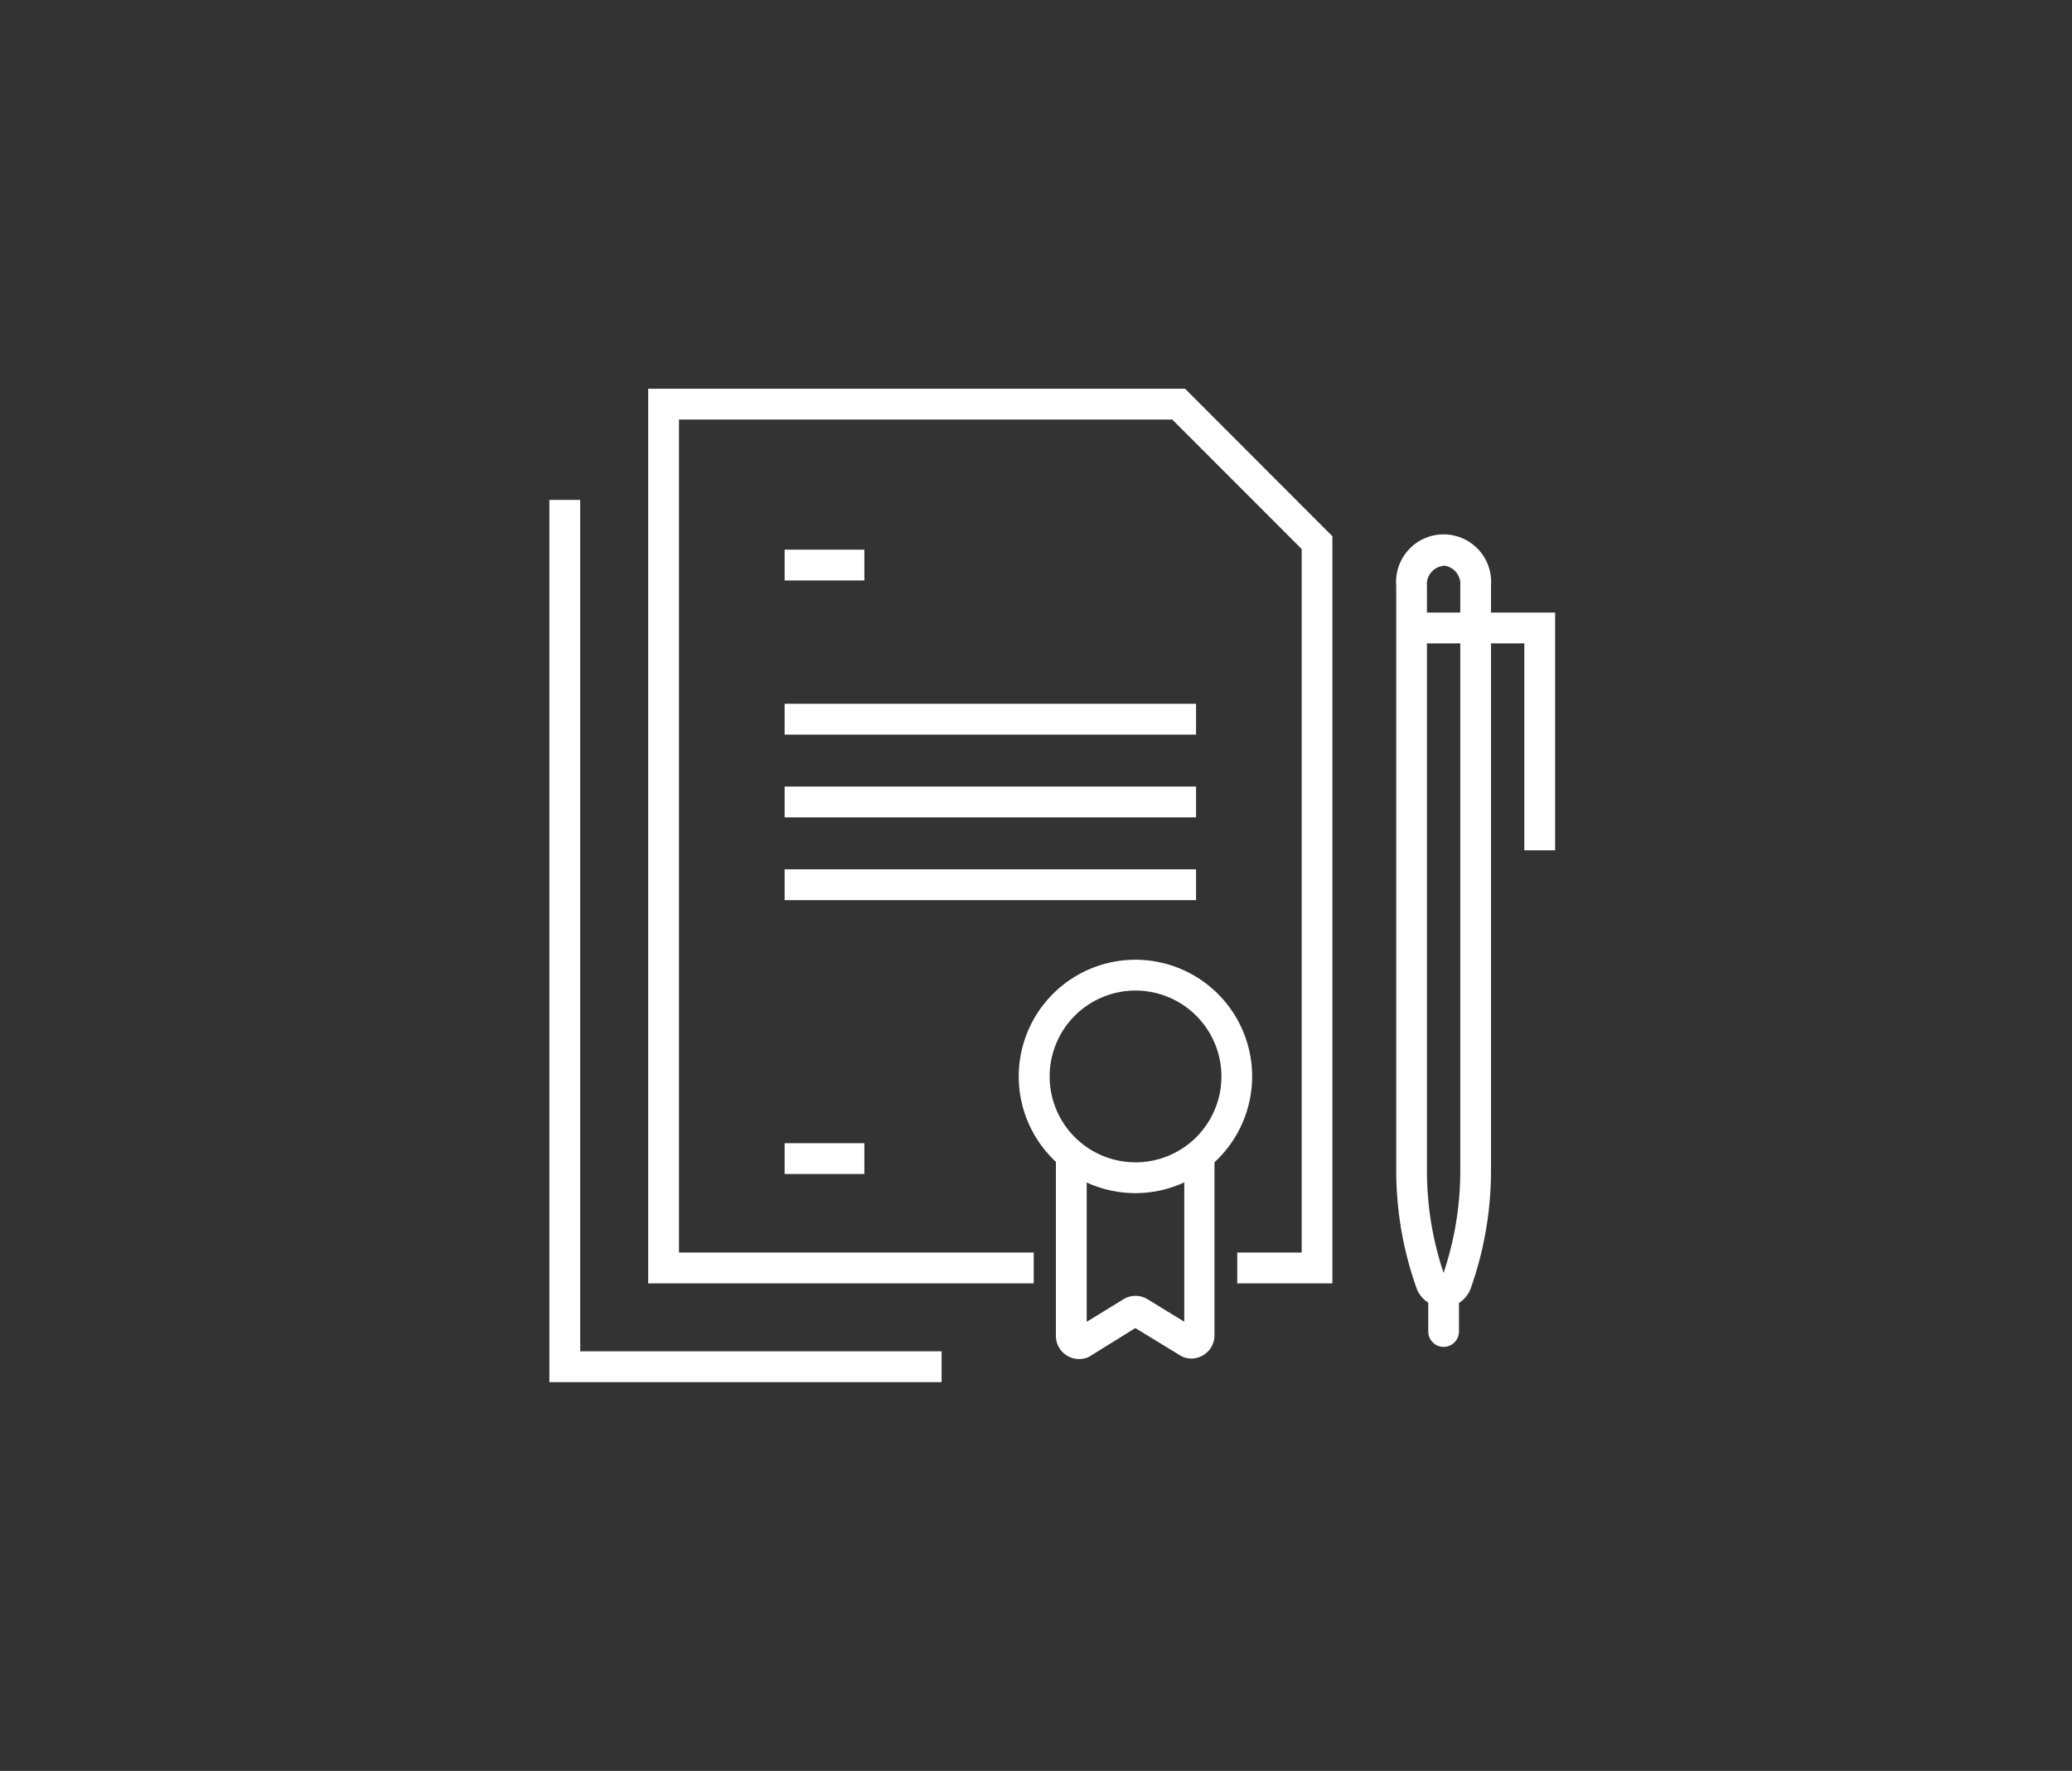 <svg id="Layer_1" data-name="Layer 1" xmlns="http://www.w3.org/2000/svg" xmlns:xlink="http://www.w3.org/1999/xlink" viewBox="0 0 205.77 175.88">
	<rect x="0" y="0" width="205.77" height="175.88" fill="#333333" stroke="none"/>
	<defs>
		<style>
			.cls-1{fill:none;}.cls-2{fill:none;}.cls-3{clip-path:url(#clip-path);}.cls-4{fill:#fff;}
		</style>
		<clipPath id="clip-path" transform="translate(-725.58 -726.23)">
			<rect class="cls-1" x="725.58" y="726.23" width="205.77" height="175.88" />
		</clipPath>
	</defs>
	<polygon class="cls-2" points="51.44 0 0 87.94 51.44 175.88 154.33 175.88 205.77 87.94 154.33 0 51.44 0" />
	<g class="cls-3">
		<path class="cls-4" d="M838.73,857.89h0m-.77,0Zm6,3.27a2.34,2.34,0,0,1-1-.21l-.16-.09-4.47-2.73L833.71,861a2.31,2.31,0,0,1-3.27-2.11V841.3h3.06v16.21l3.63-2.23a2.29,2.29,0,0,1,2.43,0l3.63,2.22V841.3h3v17.54a2.3,2.3,0,0,1-1.06,1.95,2.34,2.34,0,0,1-1.25.37" transform="translate(-725.58 -726.23)" />
	</g>
	<polygon class="cls-4" points="132.32 127.46 122.87 127.46 122.87 124.4 129.27 124.4 129.27 54.53 116.42 41.67 67.43 41.67 67.43 124.4 102.66 124.4 102.66 127.46 64.37 127.46 64.37 38.61 117.69 38.61 132.32 53.26 132.32 127.46" />
	<polygon class="cls-4" points="93.51 137.27 54.56 137.27 54.56 49.65 57.62 49.65 57.62 134.21 93.51 134.21 93.51 137.27" />
	<g class="cls-3">
		<path class="cls-4" d="M838.34,824.61a8.53,8.53,0,1,0,8.54,8.53,8.54,8.54,0,0,0-8.54-8.53m0,20.12a11.59,11.59,0,1,1,11.59-11.59,11.6,11.6,0,0,1-11.59,11.59" transform="translate(-725.58 -726.23)" />
	</g>
	<rect class="cls-4" x="77.92" y="54.59" width="7.92" height="3.06" />
	<rect class="cls-4" x="77.92" y="86.34" width="40.86" height="3.06" />
	<rect class="cls-4" x="77.92" y="78.12" width="40.86" height="3.06" />
	<rect class="cls-4" x="77.92" y="69.9" width="40.86" height="3.06" />
	<rect class="cls-4" x="77.92" y="113.54" width="7.92" height="3.06" />
	<g class="cls-3">
		<path class="cls-4" d="M868.94,782.43a1.83,1.83,0,0,0-1.65,2v58.08a32,32,0,0,0,1.65,10.14,31.74,31.74,0,0,0,1.66-10.14V784.4a1.84,1.84,0,0,0-1.66-2m0,73.63a2.83,2.83,0,0,1-2.7-1.91,34.87,34.87,0,0,1-2-11.67V784.4a4.72,4.72,0,1,1,9.41,0v58.08a34.87,34.87,0,0,1-2,11.67,2.83,2.83,0,0,1-2.7,1.91Z" transform="translate(-725.58 -726.23)" />
	</g>
	<polygon class="cls-4" points="154.44 84.45 151.38 84.45 151.38 63.9 140.19 63.9 140.19 60.84 154.44 60.84 154.44 84.45" />
	<g class="cls-3">
		<path class="cls-4" d="M868.94,860a1.53,1.53,0,0,1-1.52-1.53v-3.92a1.53,1.53,0,1,1,3.05,0v3.92a1.53,1.53,0,0,1-1.53,1.53" transform="translate(-725.58 -726.23)" />
	</g>
</svg>

